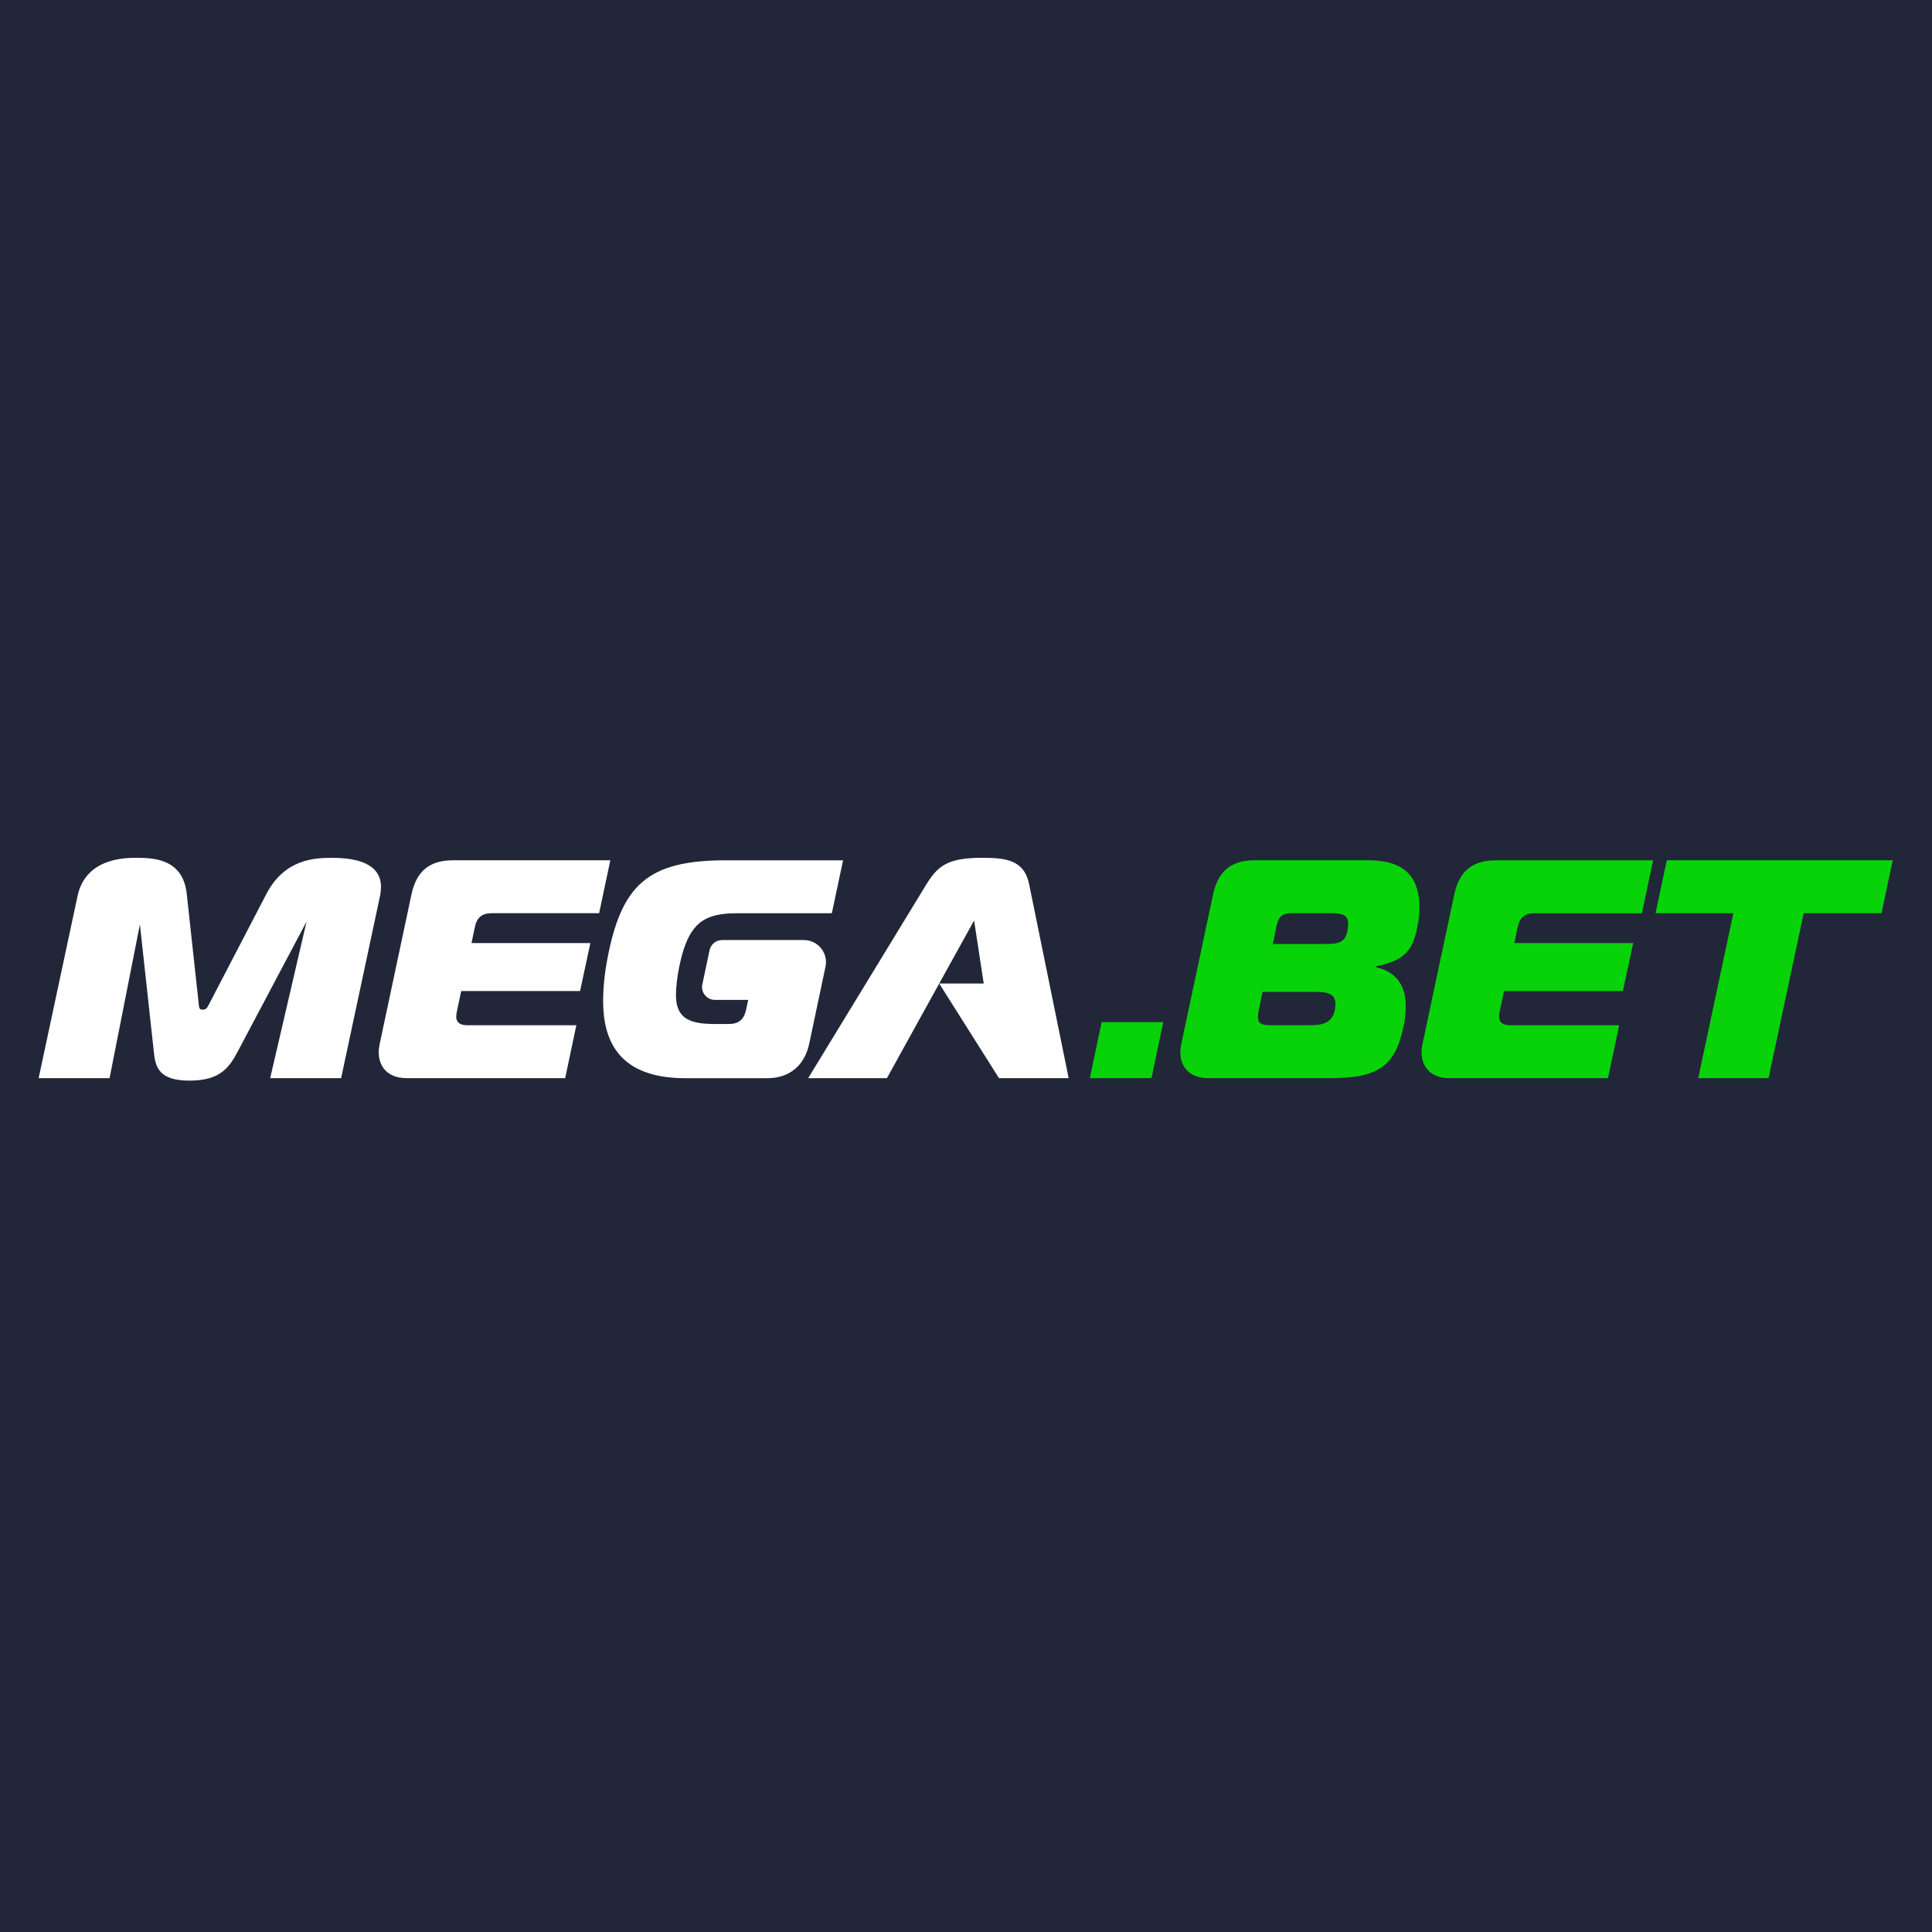 <?xml version="1.0" encoding="UTF-8"?> <svg xmlns="http://www.w3.org/2000/svg" width="500" height="500" viewBox="0 0 500 500" fill="none"><rect x="0" y="0" width="500" height="500" fill="#808080" stroke="none"/><g clip-path="url(#clip0_399_12726)"><rect width="500" height="500" fill="#212739"></rect><path d="M98.596 229.489C98.596 230.216 98.513 231.099 98.347 231.904L88.282 279.025H69.918L79.339 238.5L61.546 272.092C59.37 276.2 57.038 279.664 49.06 279.664C41.083 279.664 40.2 276.2 39.8 272.092L36.206 239.237L28.359 279.025H10L20.065 231.904C22.163 222 32.467 222 35.365 222C40.2 222 47.362 222.478 48.333 231.338L51.429 259.793C51.512 260.759 51.558 261.304 52.442 261.304C53.324 261.304 53.62 260.837 54.02 260.032L68.946 231.343C73.621 222.41 81.193 222.005 85.945 222.005C96.498 222.005 98.596 226.03 98.596 229.494V229.489Z" fill="white"></path><path d="M127.181 236.334H155.05L157.948 222.644H117.194C110.749 222.644 107.69 225.864 106.48 231.504L98.264 270.164C98.103 270.892 98.019 271.613 98.019 272.34C98.019 276.126 100.435 279.024 105.187 279.024H146.262L149.16 265.334H120.97C119.038 265.334 118.072 264.607 118.072 263.08C118.072 262.675 118.155 262.276 118.233 261.792L119.36 256.474H150.126L152.786 244.072H122.019L122.907 239.886C123.39 237.471 124.761 236.344 127.176 236.344L127.181 236.334Z" fill="white"></path><path d="M175.819 250.03C175.253 252.683 174.936 255.67 174.936 257.441C174.936 263.32 178.078 265.008 184.84 265.008H188.709C191.124 265.008 192.49 263.875 193.056 261.466L193.627 258.77H185.017C182.903 258.77 181.329 256.828 181.765 254.761L183.635 245.916C183.962 244.379 185.318 243.283 186.886 243.283H208.039C211.675 243.283 214.391 246.633 213.638 250.191L209.411 270.175C208.195 275.805 204.248 279.035 198.619 279.035H177.351C162.529 279.035 156.094 271.863 156.094 259.139C156.094 255.919 156.411 252.294 157.138 248.43C160.758 229.022 167.603 222.649 187.743 222.649H218.188L215.279 236.345H190.948C187.515 236.345 184.819 236.703 182.679 237.809C181.48 238.417 180.457 239.253 179.574 240.396C177.933 242.483 176.749 245.563 175.824 250.04L175.819 250.03Z" fill="white"></path><path d="M282.051 279.025H298L301.059 264.524H285.11L282.051 279.025Z" fill="#08D308"></path><path d="M354.055 222.644H324.655C318.21 222.644 315.15 225.864 313.94 231.504L305.724 270.164C305.563 270.892 305.48 271.614 305.48 272.341C305.48 276.127 307.895 279.025 312.647 279.025H344.463C357.348 279.025 361.378 275.4 363.393 264.846C363.715 263.153 363.798 261.704 363.798 260.255C363.798 255.259 361.461 251.478 356.148 250.346L356.231 250.024C363.642 248.653 365.652 245.677 366.784 240.037C367.19 238.022 367.351 236.495 367.351 234.963C367.351 226.908 363.487 222.639 354.06 222.639L354.055 222.644ZM345.439 261.466C344.712 264.685 342.38 265.329 339.155 265.329H328.924C326.426 265.329 325.543 264.846 325.543 263.153C325.543 262.67 325.626 262.026 325.787 261.299L326.753 256.708H341.009C343.829 256.708 345.6 257.435 345.6 259.767C345.6 260.089 345.6 260.816 345.439 261.46V261.466ZM348.742 240.764C348.176 244.067 346.166 244.306 342.941 244.306H329.412L330.378 239.554C330.944 237.139 331.91 236.334 334.325 236.334H344.556C347.293 236.334 348.903 236.817 348.903 238.993C348.903 239.398 348.825 240.12 348.742 240.764Z" fill="#08D308"></path><path d="M376.362 231.504L368.146 270.165C367.986 270.892 367.902 271.614 367.902 272.341C367.902 276.127 370.317 279.025 375.069 279.025H416.145L419.041 265.335H390.852C388.92 265.335 387.954 264.608 387.954 263.081C387.954 262.676 388.032 262.276 388.116 261.793L389.242 256.474H420.009L422.669 244.072H391.902L392.79 239.886C393.273 237.472 394.644 236.344 397.059 236.344H424.925L427.825 222.654H387.072C380.626 222.654 377.568 225.874 376.357 231.514L376.362 231.504Z" fill="#08D308"></path><path d="M489.841 222.644L486.933 236.339H466.793L457.705 279.024H439.501L448.589 236.339H428.457L431.373 222.644H489.841Z" fill="#08D308"></path><path d="M276.579 279.025H258.536L243.07 254.538H254.589L252.096 238.235L243.065 254.538L229.535 279.025H209.156L239.762 228.845C242.737 224.01 245.402 222 254.096 222C260.224 222 265.049 222.478 266.342 228.845L276.568 279.025H276.579Z" fill="white"></path></g><defs><clipPath id="clip0_399_12726"><rect width="500" height="500" fill="white"></rect></clipPath></defs></svg> 